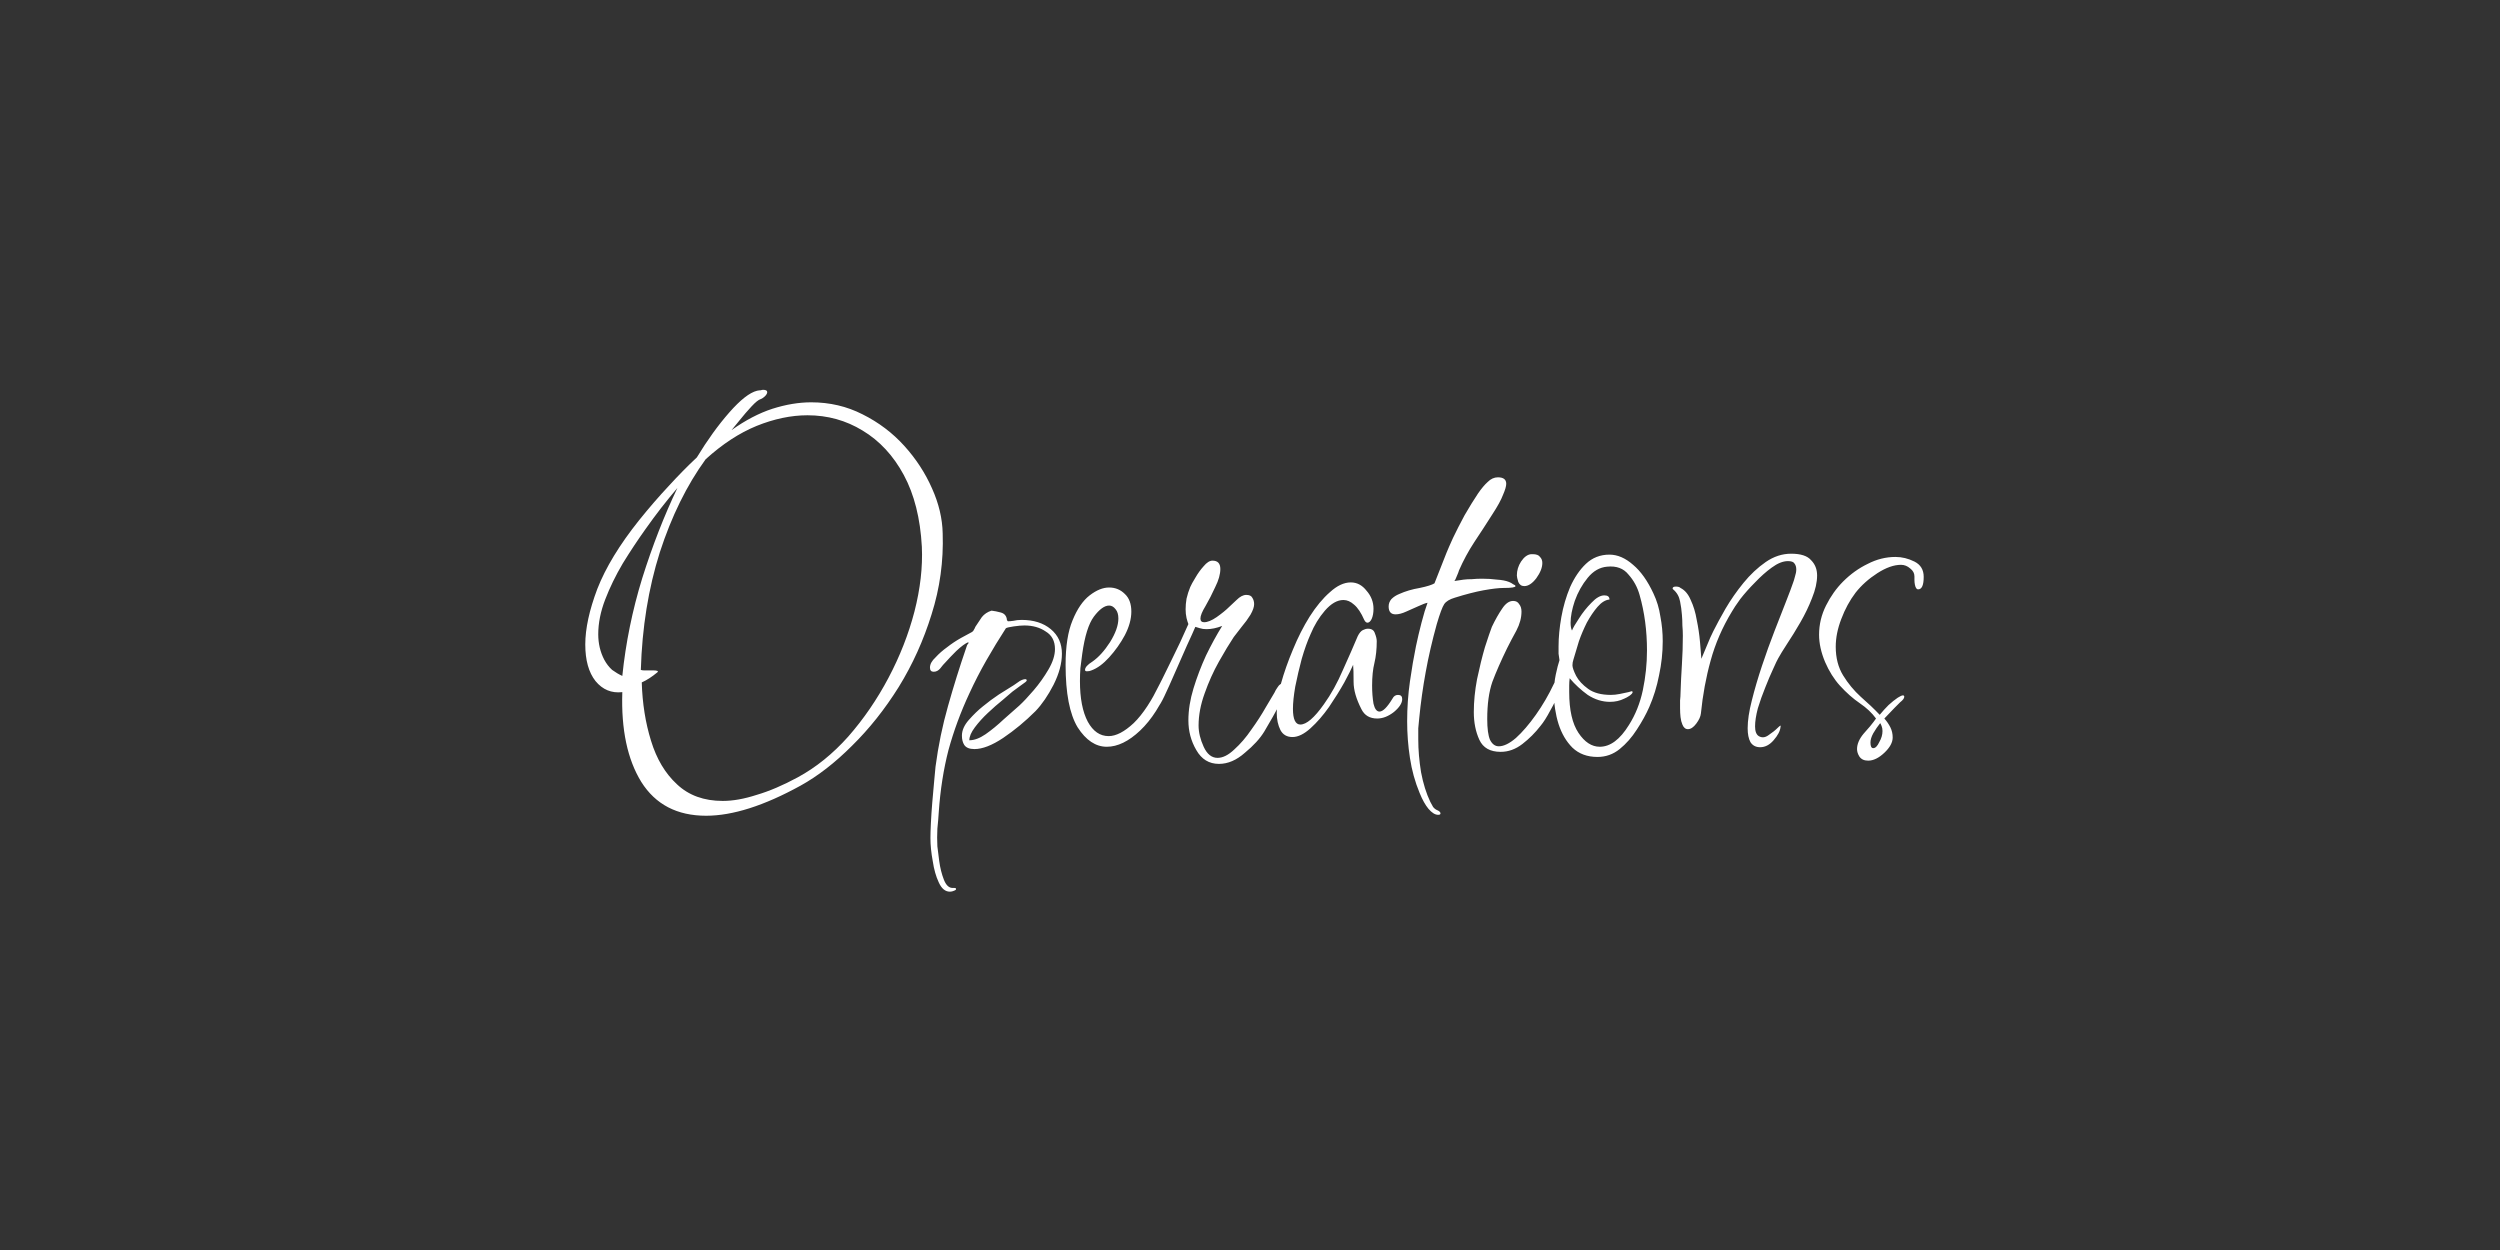 <svg width="810" height="405" viewBox="0 0 810 405" fill="none" xmlns="http://www.w3.org/2000/svg">
<rect x="0" y="0" width="810" height="405" fill="#333333" stroke="none"/>
<path d="M228.78 264.3C219.38 264.3 212.38 260.65 207.78 253.35C203.28 246.05 201.23 236.35 201.63 224.25C198.13 224.65 195.23 223.45 192.93 220.65C190.73 217.85 189.63 213.9 189.63 208.8C189.63 203.7 190.93 197.7 193.53 190.8C196.23 183.9 200.73 176.5 207.03 168.6C210.33 164.5 213.53 160.8 216.63 157.5C219.73 154.1 222.78 151 225.78 148.2C229.18 142.6 232.68 137.75 236.28 133.65C239.88 129.55 242.88 127.2 245.28 126.6C245.78 126.5 246.18 126.45 246.48 126.45C246.78 126.35 247.03 126.3 247.23 126.3C248.13 126.3 248.58 126.55 248.58 127.05C248.58 127.45 248.33 127.9 247.83 128.4C247.43 128.8 246.98 129.1 246.48 129.3C245.78 129.5 244.78 130.3 243.48 131.7C242.18 133.1 240.93 134.55 239.73 136.05C238.53 137.55 237.63 138.65 237.03 139.35C241.53 136.15 245.93 133.85 250.23 132.45C254.63 131.05 258.83 130.35 262.83 130.35C268.83 130.35 274.38 131.65 279.48 134.25C284.68 136.85 289.18 140.25 292.98 144.45C296.78 148.65 299.78 153.25 301.98 158.25C304.18 163.15 305.33 168 305.43 172.8C305.73 181.8 304.53 190.55 301.83 199.05C299.23 207.45 295.68 215.3 291.18 222.6C286.68 229.8 281.63 236.15 276.03 241.65C270.53 247.15 264.98 251.45 259.38 254.55C247.58 261.05 237.38 264.3 228.78 264.3ZM234.18 259.5C237.48 259.5 241.13 258.85 245.13 257.55C249.23 256.35 253.68 254.45 258.48 251.85C264.38 248.65 269.83 244.25 274.83 238.65C279.83 232.95 284.18 226.6 287.88 219.6C291.58 212.6 294.38 205.45 296.28 198.15C298.18 190.75 298.98 183.75 298.68 177.15C298.18 167.95 296.23 160.2 292.83 153.9C289.43 147.6 284.98 142.8 279.48 139.5C274.08 136.2 268.13 134.55 261.63 134.55C256.33 134.55 250.83 135.7 245.13 138C239.53 140.3 234.03 143.9 228.63 148.8C222.53 157.2 217.58 167.25 213.78 178.95C210.08 190.65 208.03 203.35 207.63 217.05C207.93 217.15 208.23 217.2 208.53 217.2C208.93 217.2 209.33 217.2 209.73 217.2H211.38C212.88 217.2 213.43 217.4 213.03 217.8C211.23 219.3 209.53 220.4 207.93 221.1C208.13 227.9 209.13 234.2 210.93 240C212.73 245.9 215.53 250.6 219.33 254.1C223.13 257.7 228.08 259.5 234.18 259.5ZM201.63 219C202.73 208.3 204.88 197.75 208.08 187.35C211.38 176.85 215.18 167.1 219.48 158.1C217.78 160.1 216.03 162.25 214.23 164.55C212.53 166.75 210.83 169.05 209.13 171.45C206.63 174.95 204.18 178.65 201.78 182.55C199.48 186.45 197.58 190.35 196.08 194.25C194.58 198.15 193.83 201.9 193.83 205.5C193.83 208.5 194.48 211.25 195.78 213.75C196.48 215.05 197.33 216.15 198.33 217.05C199.43 217.85 200.53 218.5 201.63 219ZM307.76 288.9C306.26 288.9 305.06 287.9 304.16 285.9C303.26 284 302.61 281.7 302.21 279C301.71 276.3 301.46 273.8 301.46 271.5C301.46 270.4 301.51 268.8 301.61 266.7C301.71 264.6 301.86 262.35 302.06 259.95C302.26 257.55 302.46 255.3 302.66 253.2C302.86 251.1 303.01 249.5 303.11 248.4C304.01 241.6 305.36 235.05 307.16 228.75C308.96 222.35 310.91 216.1 313.01 210C313.11 209.8 313.21 209.5 313.31 209.1C313.51 208.7 313.66 208.5 313.76 208.5V208.05C312.76 208.45 311.46 209.4 309.86 210.9C308.36 212.4 307.26 213.55 306.56 214.35C305.86 215.05 305.21 215.8 304.61 216.6C304.01 217.3 303.31 217.65 302.51 217.65C301.71 217.65 301.31 217.2 301.31 216.3C301.31 215.2 301.91 214.1 303.11 213C304.21 211.8 305.46 210.7 306.86 209.7C308.26 208.6 309.76 207.6 311.36 206.7C313.06 205.8 314.26 205.15 314.96 204.75C315.26 204.55 315.46 204.3 315.56 204C315.76 203.7 315.91 203.4 316.01 203.1C316.71 202 317.41 200.95 318.11 199.95C318.91 198.95 319.96 198.25 321.26 197.85C322.16 197.95 323.16 198.15 324.26 198.45C325.36 198.75 326.01 199.45 326.21 200.55C326.21 200.95 326.31 201.15 326.51 201.15V201.3C327.01 201.3 327.61 201.25 328.31 201.15C329.11 200.95 330.01 200.85 331.01 200.85C334.91 200.85 338.06 201.85 340.46 203.85C342.86 205.85 344.06 208.5 344.06 211.8C344.06 214.9 343.16 218.25 341.36 221.85C339.56 225.35 337.61 228.2 335.51 230.4C332.21 233.7 328.71 236.6 325.01 239.1C321.41 241.5 318.31 242.7 315.71 242.7C314.11 242.7 313.01 242.25 312.41 241.35C311.91 240.55 311.66 239.55 311.66 238.35C311.66 236.65 312.41 234.95 313.91 233.25C315.41 231.55 316.91 230.1 318.41 228.9C320.11 227.5 321.86 226.2 323.66 225C325.56 223.8 327.16 222.8 328.46 222C329.16 221.5 329.81 221.05 330.41 220.65C331.11 220.25 331.71 220.05 332.21 220.05C332.51 220.05 332.66 220.2 332.66 220.5C332.66 220.7 332.06 221.2 330.86 222C329.76 222.8 328.81 223.5 328.01 224.1C327.41 224.6 326.36 225.5 324.86 226.8C323.36 228 321.76 229.4 320.06 231C318.46 232.5 317.06 234.05 315.86 235.65C314.66 237.25 314.06 238.65 314.06 239.85C315.66 239.85 317.41 239.2 319.31 237.9C321.31 236.5 323.26 234.9 325.16 233.1C327.16 231.3 328.86 229.8 330.26 228.6C331.56 227.4 333.11 225.75 334.91 223.65C336.71 221.55 338.31 219.3 339.71 216.9C341.11 214.5 341.81 212.3 341.81 210.3C341.81 207.7 340.81 205.8 338.81 204.6C336.91 203.3 334.61 202.65 331.91 202.65C331.01 202.65 329.86 202.75 328.46 202.95C327.06 203.15 326.21 203.35 325.91 203.55C323.71 206.95 321.61 210.4 319.61 213.9C317.61 217.4 315.76 221 314.06 224.7C311.26 230.7 309.01 236.8 307.31 243C305.71 249.2 304.66 255.9 304.16 263.1C304.06 264.8 303.91 266.6 303.71 268.5C303.61 270.4 303.61 272.3 303.71 274.2C303.81 275.2 304.01 276.8 304.31 279C304.61 281.2 305.11 283.2 305.81 285C306.51 286.8 307.46 287.7 308.66 287.7C308.76 287.7 308.96 287.7 309.26 287.7C309.56 287.7 309.71 287.75 309.71 287.85V288.3C309.01 288.7 308.36 288.9 307.76 288.9ZM358.603 241.95C355.003 241.95 351.853 239.85 349.153 235.65C346.553 231.35 345.253 224.6 345.253 215.4C345.253 209.4 346.003 204.6 347.503 201C349.003 197.3 350.853 194.6 353.053 192.9C355.253 191.2 357.353 190.35 359.353 190.35C361.353 190.35 363.053 191.05 364.453 192.45C365.853 193.75 366.553 195.65 366.553 198.15C366.553 200.55 365.853 203.1 364.453 205.8C363.053 208.4 361.353 210.8 359.353 213C357.453 215.1 355.553 216.5 353.653 217.2C353.253 217.4 352.753 217.5 352.153 217.5C351.753 217.5 351.553 217.35 351.553 217.05C351.553 216.25 352.353 215.35 353.953 214.35C355.953 212.95 357.853 210.85 359.653 208.05C361.453 205.15 362.353 202.6 362.353 200.4C362.353 199.1 362.053 198.1 361.453 197.4C360.853 196.6 360.153 196.2 359.353 196.2C357.853 196.2 356.203 197.4 354.403 199.8C352.703 202.1 351.453 206.1 350.653 211.8C350.453 213.4 350.253 214.95 350.053 216.45C349.953 217.85 349.903 219.25 349.903 220.65C349.903 226.25 350.753 230.65 352.453 233.85C354.153 236.95 356.403 238.5 359.203 238.5C361.603 238.5 364.303 237.1 367.303 234.3C370.303 231.4 373.253 226.9 376.153 220.8C376.853 219.2 377.653 218.4 378.553 218.4C379.153 218.4 379.453 218.8 379.453 219.6C379.453 220.3 379.253 221.05 378.853 221.85C376.253 228.25 373.103 233.2 369.403 236.7C365.703 240.2 362.103 241.95 358.603 241.95ZM394.939 247.5C391.739 247.5 389.289 246 387.589 243C385.889 240.1 385.039 236.9 385.039 233.4C385.039 230.1 385.589 226.65 386.689 223.05C387.789 219.45 389.139 215.9 390.739 212.4C392.439 208.9 394.189 205.7 395.989 202.8C394.189 203.5 392.489 203.85 390.889 203.85C390.089 203.85 389.389 203.75 388.789 203.55C388.189 203.35 387.689 203.2 387.289 203.1C386.789 204.3 385.889 206.3 384.589 209.1C383.389 211.9 382.089 214.85 380.689 217.95C379.389 220.95 378.239 223.5 377.239 225.6C375.639 229 374.239 230.7 373.039 230.7C372.439 230.7 372.139 230.3 372.139 229.5C372.139 228.9 372.389 228.1 372.889 227.1C375.189 222.8 377.339 218.55 379.339 214.35C381.439 210.15 383.339 206.1 385.039 202.2C384.839 201.7 384.639 201.05 384.439 200.25C384.239 199.35 384.139 198.4 384.139 197.4C384.139 196.3 384.239 195.15 384.439 193.95C384.739 192.65 385.139 191.4 385.639 190.2C385.939 189.5 386.489 188.5 387.289 187.2C388.089 185.8 388.989 184.55 389.989 183.45C390.989 182.25 391.939 181.65 392.839 181.65C394.539 181.65 395.389 182.55 395.389 184.35C395.389 186.05 394.839 188 393.739 190.2C392.739 192.4 391.689 194.45 390.589 196.35C389.489 198.15 388.939 199.5 388.939 200.4C388.939 201.2 389.339 201.6 390.139 201.6C391.239 201.6 392.589 201.05 394.189 199.95C395.889 198.75 397.239 197.65 398.239 196.65C398.739 196.15 399.539 195.4 400.639 194.4C401.739 193.3 402.789 192.75 403.789 192.75C404.789 192.75 405.439 193.05 405.739 193.65C406.139 194.25 406.339 194.95 406.339 195.75C406.339 196.65 405.939 197.8 405.139 199.2C404.339 200.5 403.389 201.8 402.289 203.1C401.289 204.4 400.439 205.5 399.739 206.4C398.339 208.5 396.739 211.15 394.939 214.35C393.139 217.55 391.589 221 390.289 224.7C388.989 228.3 388.339 231.75 388.339 235.05C388.339 237.25 388.889 239.55 389.989 241.95C391.089 244.35 392.589 245.55 394.489 245.55C396.189 245.55 397.989 244.65 399.889 242.85C401.889 241.05 403.739 238.9 405.439 236.4C407.239 233.9 408.789 231.5 410.089 229.2C411.489 226.9 412.439 225.3 412.939 224.4C413.139 223.9 413.489 223.3 413.989 222.6C414.489 221.8 415.089 221.4 415.789 221.4C416.389 221.4 416.689 221.7 416.689 222.3C416.689 222.8 416.539 223.4 416.239 224.1C416.039 224.7 415.839 225.25 415.639 225.75C414.739 227.85 413.639 230.05 412.339 232.35C411.039 234.65 410.139 236.2 409.639 237C408.239 239.3 406.139 241.6 403.339 243.9C400.639 246.3 397.839 247.5 394.939 247.5ZM418.764 238.8C416.964 238.8 415.664 238.05 414.864 236.55C414.064 234.95 413.664 233.1 413.664 231C413.664 228.3 414.114 225.15 415.014 221.55C416.014 217.95 417.314 214.25 418.914 210.45C420.514 206.55 422.314 203 424.314 199.8C426.414 196.5 428.614 193.85 430.914 191.85C433.214 189.75 435.464 188.7 437.664 188.7C439.664 188.7 441.364 189.6 442.764 191.4C444.264 193.1 445.014 195.05 445.014 197.25C445.014 198.55 444.814 199.65 444.414 200.55C444.014 201.35 443.564 201.75 443.064 201.75C442.664 201.75 442.314 201.45 442.014 200.85C441.014 198.55 439.914 196.9 438.714 195.9C437.614 194.9 436.464 194.4 435.264 194.4C433.264 194.4 431.264 195.55 429.264 197.85C427.364 200.05 425.814 202.6 424.614 205.5C423.614 207.7 422.664 210.35 421.764 213.45C420.964 216.45 420.264 219.45 419.664 222.45C419.164 225.35 418.914 227.75 418.914 229.65C418.914 233.05 419.714 234.75 421.314 234.75C423.314 234.75 425.864 232.55 428.964 228.15C431.264 224.95 433.314 221.25 435.114 217.05C437.014 212.85 438.614 209.2 439.914 206.1C440.414 205.1 440.964 204.45 441.564 204.15C442.164 203.85 442.714 203.7 443.214 203.7C444.414 203.7 445.164 204.2 445.464 205.2C445.864 206.2 446.064 207.05 446.064 207.75C446.064 210.35 445.814 212.7 445.314 214.8C444.814 216.8 444.564 219.25 444.564 222.15C444.564 224.25 444.714 226.2 445.014 228C445.414 229.7 446.064 230.55 446.964 230.55C448.064 230.55 449.464 229.15 451.164 226.35C451.564 225.55 452.164 225.15 452.964 225.15C453.864 225.15 454.314 225.6 454.314 226.5C454.314 227.8 453.414 229.2 451.614 230.7C449.814 232.1 448.014 232.8 446.214 232.8C443.814 232.8 442.114 231.8 441.114 229.8C439.414 226.5 438.564 223.55 438.564 220.95C438.564 218.25 438.514 216.4 438.414 215.4C437.914 216.6 436.964 218.5 435.564 221.1C434.164 223.6 432.514 226.25 430.614 229.05C428.714 231.75 426.714 234.05 424.614 235.95C422.514 237.85 420.564 238.8 418.764 238.8ZM465.969 264C464.969 264 463.919 263.35 462.819 262.05C461.819 260.85 460.869 259.15 459.969 256.95C458.469 253.35 457.419 249.55 456.819 245.55C456.219 241.65 455.919 237.7 455.919 233.7C455.919 229.3 456.219 225 456.819 220.8C457.419 216.6 458.069 212.8 458.769 209.4C459.269 207 459.869 204.45 460.569 201.75C461.269 199.05 461.919 196.9 462.519 195.3C461.919 195.4 460.969 195.75 459.669 196.35C458.369 196.95 457.019 197.55 455.619 198.15C454.319 198.75 453.169 199.05 452.169 199.05C450.669 199.05 449.919 198.2 449.919 196.5C449.919 195.6 450.219 194.8 450.819 194.1C451.519 193.4 452.369 192.85 453.369 192.45C455.369 191.55 457.569 190.9 459.969 190.5C462.369 190 463.969 189.5 464.769 189L468.669 179.1C469.069 178.1 469.769 176.5 470.769 174.3C471.869 172 473.119 169.55 474.519 166.95C476.019 164.35 477.469 162 478.869 159.9C479.969 158.3 481.019 157.05 482.019 156.15C483.019 155.15 484.119 154.65 485.319 154.65C487.119 154.65 488.019 155.35 488.019 156.75C488.019 157.55 487.669 158.75 486.969 160.35C486.369 161.95 485.219 164.05 483.519 166.65C481.619 169.65 479.669 172.65 477.669 175.65C475.769 178.55 474.119 181.6 472.719 184.8C472.619 185.2 472.369 185.85 471.969 186.75C471.669 187.55 471.419 188.05 471.219 188.25L474.219 187.8C475.019 187.7 475.919 187.65 476.919 187.65C477.919 187.55 479.019 187.5 480.219 187.5C481.919 187.5 483.519 187.6 485.019 187.8C486.619 187.9 487.919 188.15 488.919 188.55C489.419 188.75 489.869 189 490.269 189.3C490.769 189.5 491.019 189.7 491.019 189.9C491.019 190.3 489.719 190.5 487.119 190.5C485.619 190.5 483.469 190.75 480.669 191.25C477.969 191.75 474.869 192.55 471.369 193.65C469.669 194.15 468.519 194.85 467.919 195.75C467.319 196.65 466.519 198.8 465.519 202.2C464.019 207.6 462.819 212.8 461.919 217.8C461.019 222.7 460.319 227.7 459.819 232.8C459.719 233.8 459.619 234.85 459.519 235.95C459.519 237.05 459.519 238.25 459.519 239.55C459.519 242.95 459.819 246.5 460.419 250.2C461.119 253.9 462.119 257.1 463.419 259.8C463.719 260.4 464.019 260.95 464.319 261.45C464.719 261.95 465.169 262.3 465.669 262.5C466.369 262.8 466.719 263.15 466.719 263.55C466.719 263.85 466.469 264 465.969 264ZM493.864 189.9C492.964 189.9 492.314 189.45 491.914 188.55C491.614 187.55 491.464 186.85 491.464 186.45C491.464 184.85 491.914 183.35 492.814 181.95C493.814 180.45 494.914 179.65 496.114 179.55H496.564C497.764 179.55 498.564 179.85 498.964 180.45C499.464 180.95 499.714 181.6 499.714 182.4C499.714 183.9 499.064 185.55 497.764 187.35C496.464 189.05 495.164 189.9 493.864 189.9ZM486.214 243.6C482.814 243.6 480.514 242.3 479.314 239.7C478.114 237.1 477.514 234.1 477.514 230.7C477.514 227.3 477.864 223.75 478.564 220.05C479.364 216.25 480.214 212.8 481.114 209.7C482.114 206.6 482.864 204.4 483.364 203.1C484.464 200.8 485.564 198.85 486.664 197.25C487.764 195.55 488.964 194.7 490.264 194.7C491.164 194.7 491.814 195.05 492.214 195.75C492.714 196.35 492.964 197.15 492.964 198.15C492.964 200.15 492.414 202.2 491.314 204.3C490.214 206.3 489.214 208.2 488.314 210C486.314 214.1 484.714 217.75 483.514 220.95C482.414 224.15 481.864 228.15 481.864 232.95C481.864 236.05 482.164 238.3 482.764 239.7C483.464 241.1 484.414 241.8 485.614 241.8C487.214 241.8 489.064 240.9 491.164 239.1C493.264 237.2 495.414 234.7 497.614 231.6C499.814 228.5 501.764 225.15 503.464 221.55C504.564 219.25 505.414 218.1 506.014 218.1C506.414 218.1 506.614 218.5 506.614 219.3C506.614 220.4 506.164 222 505.264 224.1C504.464 226.1 503.464 228.15 502.264 230.25C501.164 232.35 500.114 234 499.114 235.2C497.414 237.4 495.464 239.35 493.264 241.05C491.064 242.75 488.714 243.6 486.214 243.6ZM517.573 245.25C514.273 245.25 511.573 244.25 509.473 242.25C507.473 240.25 505.973 237.7 504.973 234.6C503.973 231.4 503.473 228.05 503.473 224.55C503.473 222.45 503.673 220.45 504.073 218.55C504.473 216.65 504.873 215.1 505.273 213.9C505.173 213.2 505.073 212.5 504.973 211.8C504.973 211 504.973 210.2 504.973 209.4C504.973 206.5 505.273 203.35 505.873 199.95C506.473 196.55 507.423 193.3 508.723 190.2C510.123 187.1 511.823 184.6 513.823 182.7C515.923 180.7 518.473 179.7 521.473 179.7C524.073 179.7 526.623 180.8 529.123 183C531.623 185.1 533.823 188.2 535.723 192.3C536.823 194.6 537.573 197.1 537.973 199.8C538.473 202.4 538.723 205.05 538.723 207.75C538.723 211.45 538.323 215.15 537.523 218.85C536.823 222.45 535.773 225.85 534.373 229.05C533.373 231.35 532.023 233.8 530.323 236.4C528.723 238.9 526.873 241 524.773 242.7C522.673 244.4 520.273 245.25 517.573 245.25ZM518.323 241.95C521.723 241.95 524.873 239.6 527.773 234.9C529.873 231.6 531.373 227.85 532.273 223.65C533.173 219.35 533.623 215.05 533.623 210.75C533.623 207.55 533.423 204.45 533.023 201.45C532.623 198.45 532.023 195.55 531.223 192.75C530.523 190.25 529.323 188.05 527.623 186.15C526.023 184.15 523.723 183.3 520.723 183.6C518.323 183.8 516.223 185 514.423 187.2C512.623 189.4 511.223 191.9 510.223 194.7C509.323 197.4 508.873 199.75 508.873 201.75C508.873 202.85 509.023 203.7 509.323 204.3C509.623 203.5 510.373 202.2 511.573 200.4C512.773 198.5 514.123 196.8 515.623 195.3C517.123 193.7 518.523 192.9 519.823 192.9C520.923 192.9 521.473 193.35 521.473 194.25C520.173 194.35 518.873 195.15 517.573 196.65C516.373 198.05 515.223 199.75 514.123 201.75C513.123 203.75 512.273 205.75 511.573 207.75C510.973 209.65 510.523 211.15 510.223 212.25C510.123 212.65 509.973 213.15 509.773 213.75C509.573 214.35 509.473 214.95 509.473 215.55C509.473 216.25 509.873 217.4 510.673 219C511.473 220.5 512.773 221.9 514.573 223.2C516.373 224.5 518.823 225.15 521.923 225.15C522.823 225.15 523.773 225.05 524.773 224.85C525.773 224.65 526.723 224.45 527.623 224.25L528.673 223.95C528.873 223.95 528.973 224.05 528.973 224.25C528.973 224.55 528.623 224.95 527.923 225.45C527.323 225.85 526.773 226.15 526.273 226.35C524.873 227.05 523.323 227.4 521.623 227.4C519.123 227.4 516.723 226.65 514.423 225.15C512.223 223.55 510.273 221.75 508.573 219.75C508.473 220.55 508.423 221.35 508.423 222.15C508.423 222.85 508.423 223.55 508.423 224.25C508.423 230.05 509.423 234.45 511.423 237.45C513.423 240.45 515.723 241.95 518.323 241.95ZM570.292 242.1C568.892 242.1 567.842 241.55 567.142 240.45C566.542 239.35 566.242 237.85 566.242 235.95C566.242 233.45 566.692 230.45 567.592 226.95C568.492 223.35 569.592 219.6 570.892 215.7C572.192 211.8 573.542 208.05 574.942 204.45C576.342 200.85 577.592 197.65 578.692 194.85C579.792 192.05 580.542 190.05 580.942 188.85C581.142 188.35 581.342 187.7 581.542 186.9C581.842 186 581.992 185.2 581.992 184.5C581.992 183.7 581.792 183.05 581.392 182.55C581.092 182.05 580.392 181.8 579.292 181.8C577.692 181.8 575.942 182.5 574.042 183.9C572.242 185.2 570.442 186.8 568.642 188.7C566.842 190.5 565.242 192.3 563.842 194.1C562.542 195.9 561.642 197.25 561.142 198.15C558.042 203.25 555.742 208.55 554.242 214.05C552.742 219.45 551.692 225.15 551.092 231.15C550.992 232.15 550.492 233.25 549.592 234.45C548.692 235.65 547.792 236.25 546.892 236.25C546.092 236.25 545.492 235.75 545.092 234.75C544.792 234.05 544.592 233.25 544.492 232.35C544.392 231.45 544.342 230.5 544.342 229.5C544.342 228.6 544.342 227.75 544.342 226.95C544.442 226.05 544.492 225.25 544.492 224.55C544.592 221.45 544.742 218.35 544.942 215.25C545.142 212.15 545.242 209.05 545.242 205.95C545.242 204.85 545.192 203.75 545.092 202.65C545.092 201.45 545.042 200.3 544.942 199.2C544.842 197.8 544.642 196.35 544.342 194.85C544.042 193.25 543.292 191.95 542.092 190.95C541.992 190.85 541.942 190.8 541.942 190.8C541.942 190.7 541.942 190.65 541.942 190.65C541.942 190.25 542.292 190.05 542.992 190.05C543.692 190.05 544.192 190.2 544.492 190.5C545.892 191.2 546.992 192.5 547.792 194.4C548.692 196.3 549.342 198.45 549.742 200.85C550.242 203.25 550.592 205.6 550.792 207.9C550.992 210.1 551.142 211.95 551.242 213.45C551.942 211.75 552.592 210.2 553.192 208.8C553.792 207.3 554.442 205.85 555.142 204.45C556.142 202.45 557.442 200.05 559.042 197.25C560.742 194.35 562.692 191.55 564.892 188.85C567.092 186.15 569.492 183.9 572.092 182.1C574.692 180.3 577.442 179.4 580.342 179.4C583.442 179.4 585.592 180.1 586.792 181.5C588.092 182.8 588.742 184.45 588.742 186.45C588.742 188.65 588.192 191.1 587.092 193.8C586.092 196.4 584.842 199 583.342 201.6C581.842 204.2 580.392 206.55 578.992 208.65C577.692 210.65 576.742 212.2 576.142 213.3C575.842 213.8 575.292 214.95 574.492 216.75C573.692 218.45 572.842 220.45 571.942 222.75C571.042 224.95 570.242 227.2 569.542 229.5C568.942 231.8 568.642 233.75 568.642 235.35C568.642 236.95 569.042 238 569.842 238.5C570.842 239.1 571.892 239 572.992 238.2C574.192 237.4 575.192 236.6 575.992 235.8C576.792 235 577.092 234.9 576.892 235.5C576.792 236.8 576.042 238.25 574.642 239.85C573.342 241.35 571.892 242.1 570.292 242.1ZM605.279 246.45C603.979 246.45 603.029 246 602.429 245.1C601.929 244.3 601.679 243.5 601.679 242.7C601.679 241.1 602.379 239.45 603.779 237.75C604.279 237.15 604.979 236.35 605.879 235.35C606.779 234.25 607.429 233.4 607.829 232.8C606.529 231 604.779 229.35 602.579 227.85C600.379 226.35 598.229 224.45 596.129 222.15C594.229 220.05 592.629 217.5 591.329 214.5C590.029 211.4 589.379 208.45 589.379 205.65C589.379 202.35 590.129 199.2 591.629 196.2C593.129 193.2 594.979 190.6 597.179 188.4C599.579 186 602.229 184.1 605.129 182.7C608.029 181.2 611.029 180.45 614.129 180.45C616.229 180.45 618.279 180.95 620.279 181.95C622.279 182.95 623.279 184.6 623.279 186.9C623.279 189.6 622.679 190.95 621.479 190.95C620.979 190.95 620.629 190.45 620.429 189.45C620.329 188.95 620.279 188.45 620.279 187.95C620.279 187.35 620.279 186.95 620.279 186.75C620.279 185.75 619.829 184.9 618.929 184.2C618.029 183.4 617.029 183 615.929 183C613.629 183 611.079 183.9 608.279 185.7C605.479 187.5 603.129 189.6 601.229 192C599.329 194.5 597.779 197.35 596.579 200.55C595.379 203.65 594.779 206.65 594.779 209.55C594.779 213.15 595.579 216.25 597.179 218.85C598.779 221.45 600.679 223.75 602.879 225.75C605.179 227.75 607.229 229.7 609.029 231.6C609.929 230.5 610.879 229.45 611.879 228.45C612.979 227.45 613.979 226.65 614.879 226.05C615.679 225.55 616.229 225.3 616.529 225.3C616.829 225.3 616.979 225.45 616.979 225.75C616.979 226.25 616.529 226.85 615.629 227.55C615.429 227.75 614.829 228.35 613.829 229.35C612.929 230.25 611.829 231.4 610.529 232.8C611.329 233.7 611.979 234.65 612.479 235.65C612.979 236.65 613.229 237.75 613.229 238.95C613.229 240.55 612.329 242.2 610.529 243.9C608.729 245.6 606.979 246.45 605.279 246.45ZM606.929 242.4C607.629 242.4 608.279 241.75 608.879 240.45C609.579 239.25 609.929 238.05 609.929 236.85C609.929 236.25 609.829 235.7 609.629 235.2C609.429 234.7 609.279 234.4 609.179 234.3C608.379 235.3 607.629 236.4 606.929 237.6C606.329 238.7 606.029 239.7 606.029 240.6C606.029 241.8 606.329 242.4 606.929 242.4Z" fill="white"/>
</svg>
